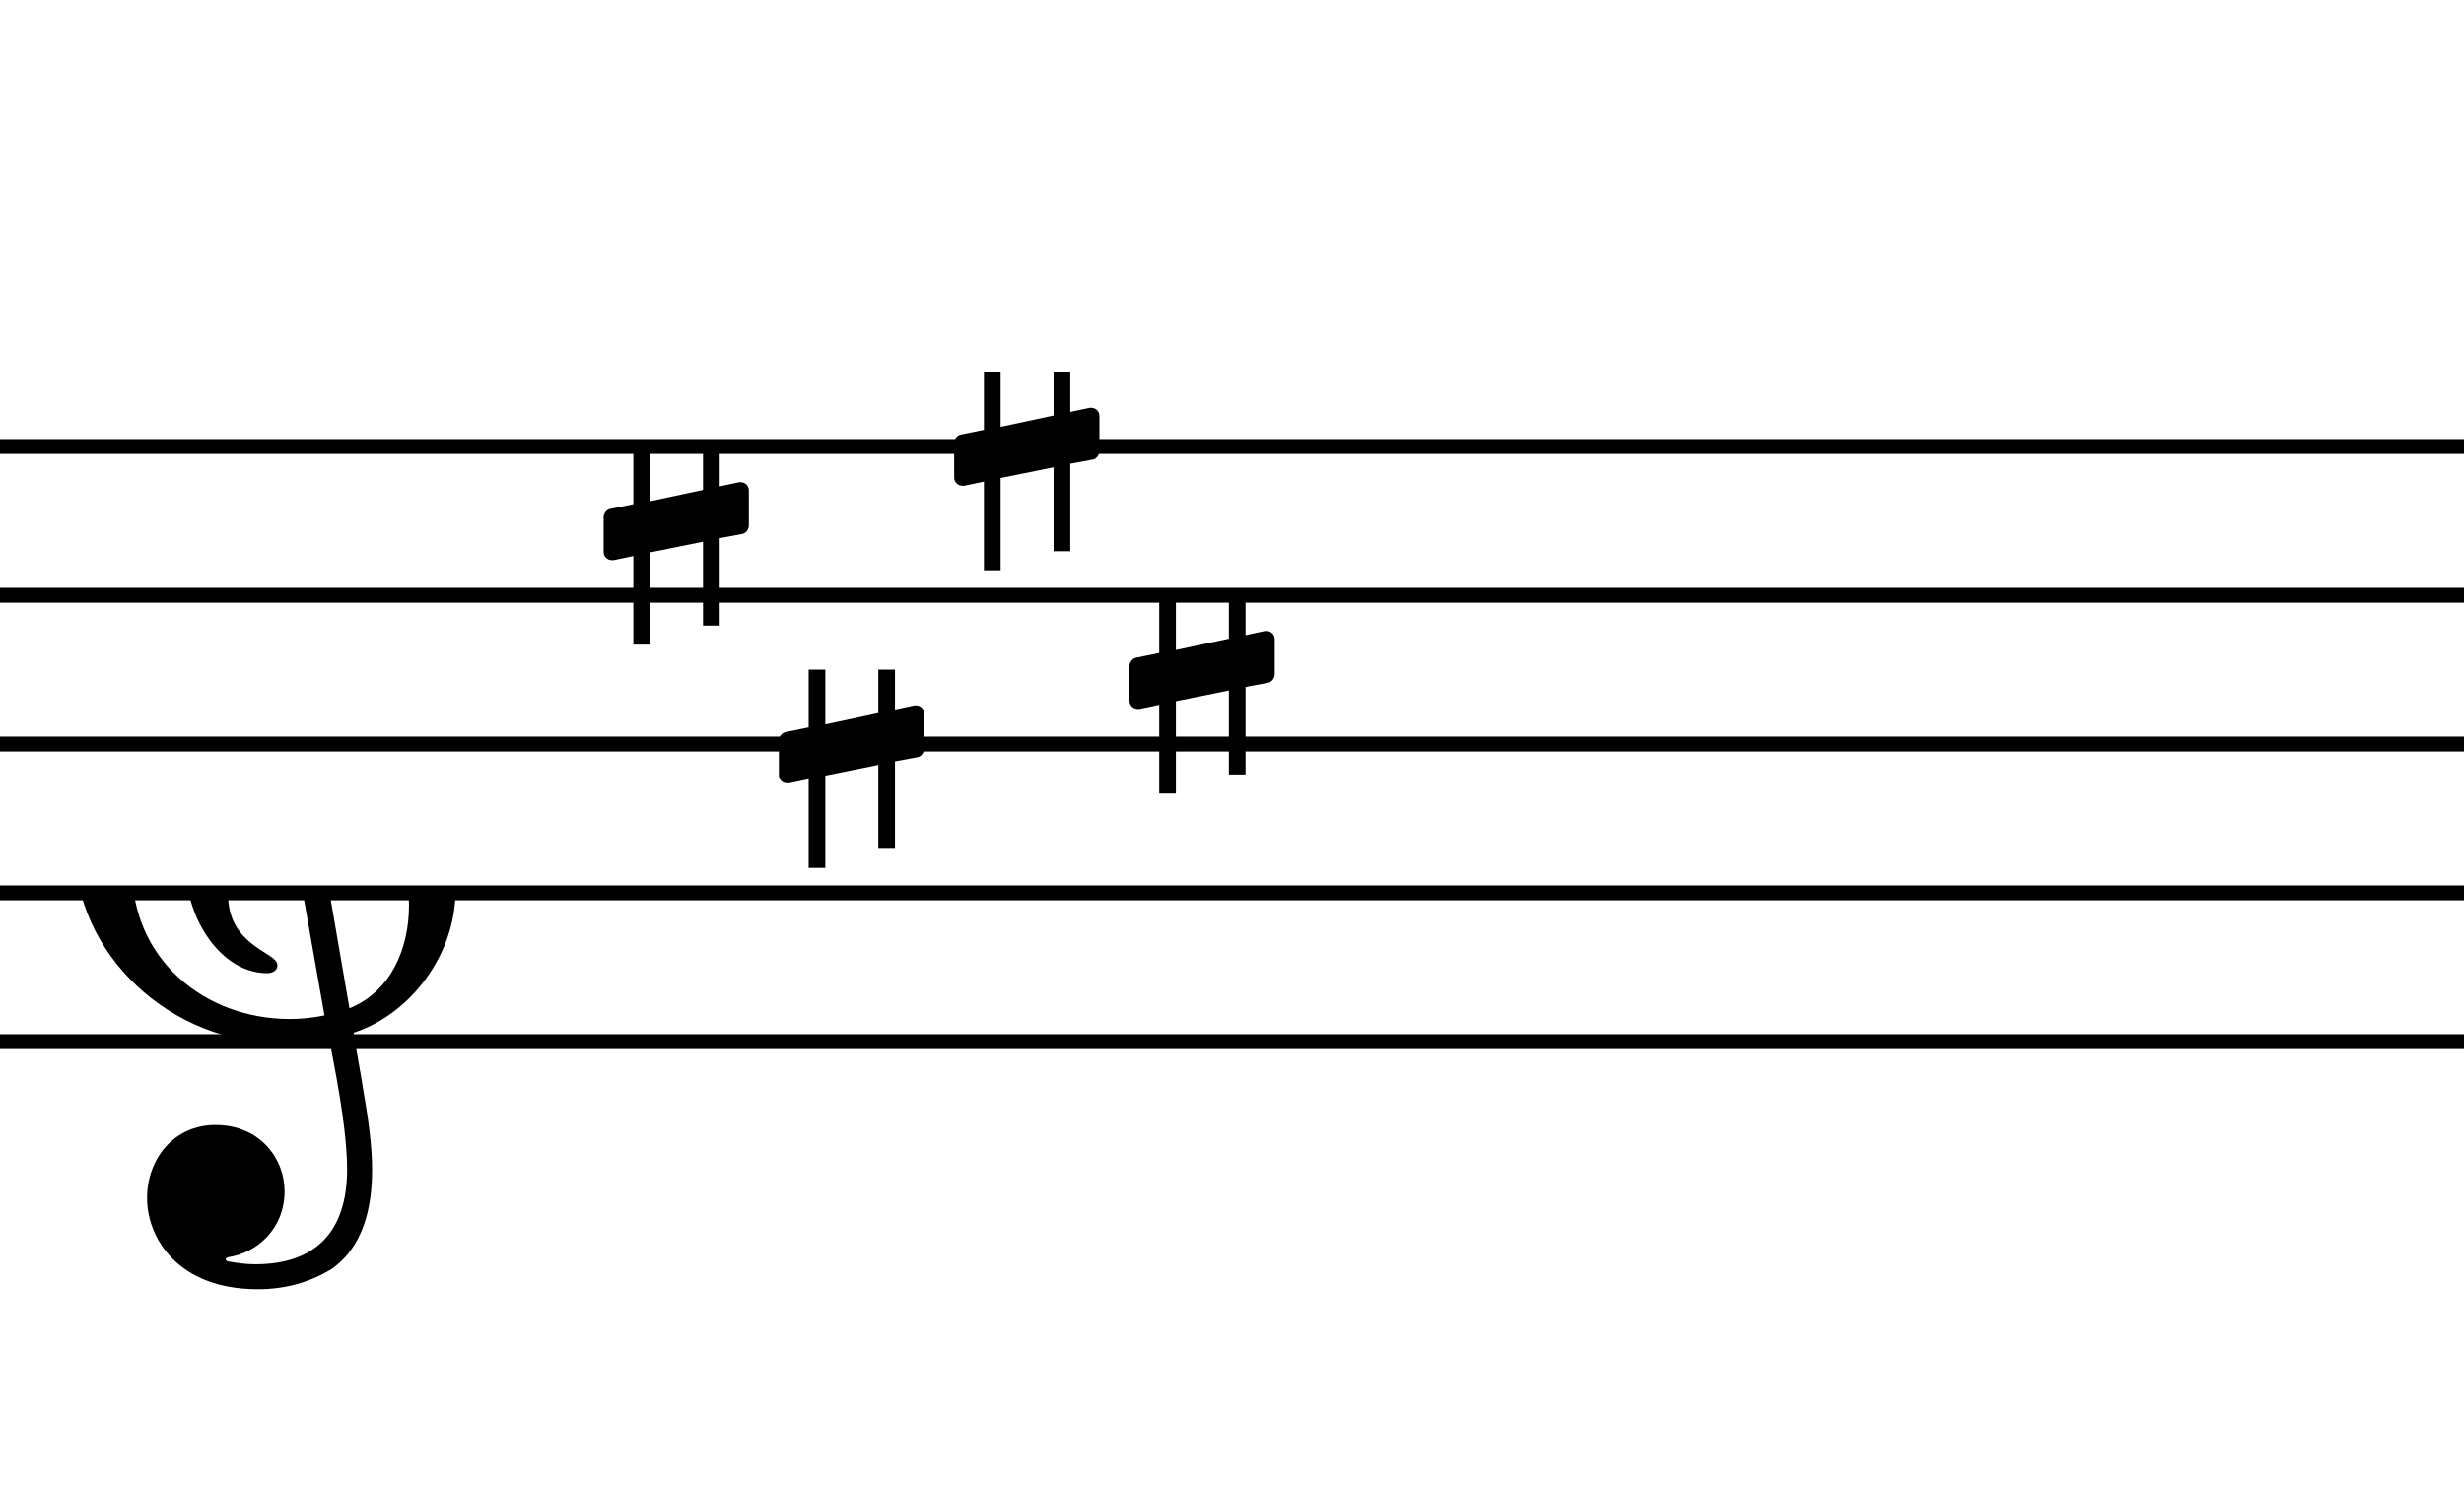 <?xml version="1.0" encoding="UTF-8" standalone="no"?>
<svg width="298px" height="180px" version="1.1" xmlns="http://www.w3.org/2000/svg" xmlns:xlink="http://www.w3.org/1999/xlink" xmlns:mei="http://www.music-encoding.org/ns/mei" overflow="visible">
   <desc>Engraved by Verovio 3.10.0-dev-bcfa1ca-dirty</desc>
   <defs>
      <symbol id="E050-cyw2c6" viewBox="0 0 1000 1000" overflow="inherit">
         <path transform="scale(1,-1)" d="M562 -21c0 89 -65 150 -155 150c7 -44 34 -203 55 -323c71 29 100 102 100 173zM420 -206l-58 329c-59 -14 -104 -63 -104 -124c0 -49 22 -75 61 -99c12 -8 22 -13 22 -22s-9 -13 -17 -13c-80 0 -135 96 -135 166c0 94 62 190 153 217c-7 41 -14 88 -23 142 c-15 -15 -31 -29 -48 -44c-88 -76 -174 -185 -174 -307c0 -151 122 -251 265 -251c19 0 38 2 58 6zM332 822c-8 -31 -11 -65 -11 -102c0 -42 5 -81 11 -121c69 68 146 146 146 250c0 69 -24 118 -39 118c-52 0 -98 -105 -107 -145zM122 -513c0 66 45 123 115 123 c75 0 116 -57 116 -111c0 -64 -47 -104 -94 -111c-3 -1 -5 -2 -5 -4c0 -1 2 -2 3 -3c2 0 23 -5 47 -5c101 0 154 55 154 159c0 53 -11 123 -30 219c-23 -4 -50 -7 -79 -7c-186 0 -349 147 -349 334c0 200 126 321 217 406c21 17 73 70 74 71c-17 112 -22 161 -22 215 c0 84 18 212 82 288c33 39 64 51 71 51c18 0 47 -35 71 -86c16 -36 44 -110 44 -201c0 -159 -73 -284 -179 -395c9 -56 19 -115 29 -175c146 0 253 -102 253 -253c0 -103 -73 -205 -171 -237c6 -39 12 -69 15 -89c10 -57 16 -102 16 -141c0 -63 -14 -129 -68 -167 c-36 -22 -77 -34 -124 -34c-135 0 -186 87 -186 153z" />
      </symbol>
      <symbol id="E262-cyw2c6" viewBox="0 0 1000 1000" overflow="inherit">
         <path transform="scale(1,-1)" d="M233 105l-38 -7v-165l33 7h2c8 0 14 -6 14 -14v-59c0 -6 -5 -13 -11 -14l-38 -7v-147h-28v141l-89 -18v-155h-28v149l-33 -7h-3c-8 0 -14 6 -14 14v58c0 6 5 13 11 14l39 8v165l-33 -7h-3c-8 0 -14 6 -14 14v-2v58v2c0 6 5 13 11 14l39 8v147h28v-141l89 18v155h28v-149 l33 7h2c8 0 14 -6 14 -14v-59c0 -6 -5 -13 -11 -14zM78 74v-166l89 19v165z" />
      </symbol>
   </defs>
   <style type="text/css">g.page-margin{font-family:Times;} g.ending, g.fing, g.reh, g.tempo{font-weight:bold;} g.dir, g.dynam, g.mNum{font-style:italic;} g.label{font-weight:normal;}</style>
   <svg class="definition-scale" color="black" viewBox="0 0 2980 1800">
      <g class="page-margin" transform="translate(0, 0)">
         <g id="myki4lb" class="mdiv pageMilestone" />
         <g id="sd09abk" class="score pageMilestone" />
         <g id="sxe781l" class="system">
            <g id="s98y93x" class="section systemMilestone" />
            <g id="smrwqfl" class="staff">
               <path d="M0 540 L2981 540" stroke="currentColor" stroke-width="18" />
               <path d="M0 720 L2981 720" stroke="currentColor" stroke-width="18" />
               <path d="M0 900 L2981 900" stroke="currentColor" stroke-width="18" />
               <path d="M0 1080 L2981 1080" stroke="currentColor" stroke-width="18" />
               <path d="M0 1260 L2981 1260" stroke="currentColor" stroke-width="18" />
               <g id="cy7hdxn" class="clef">
                  <use xlink:href="#E050-cyw2c6" x="90" y="1080" height="720px" width="720px" />
               </g>
               <g id="k7coo15" class="keySig">
                  <use xlink:href="#E262-cyw2c6" x="730" y="540" height="720px" width="720px" />
                  <use xlink:href="#E262-cyw2c6" x="942" y="810" height="720px" width="720px" />
                  <use xlink:href="#E262-cyw2c6" x="1154" y="450" height="720px" width="720px" />
                  <use xlink:href="#E262-cyw2c6" x="1366" y="720" height="720px" width="720px" />
               </g>
               <g id="lxpx1m8" class="layer" />
            </g>
            <g id="sgsh31g" class="systemMilestoneEnd s98y93x" />
         </g>
         <g id="pze4ikl" class="pageMilestoneEnd sd09abk" />
         <g id="pqt3b8v" class="pageMilestoneEnd myki4lb" />
         <g id="pevzmbb" class="pgHead autogenerated" />
      </g>
   </svg>
</svg>

